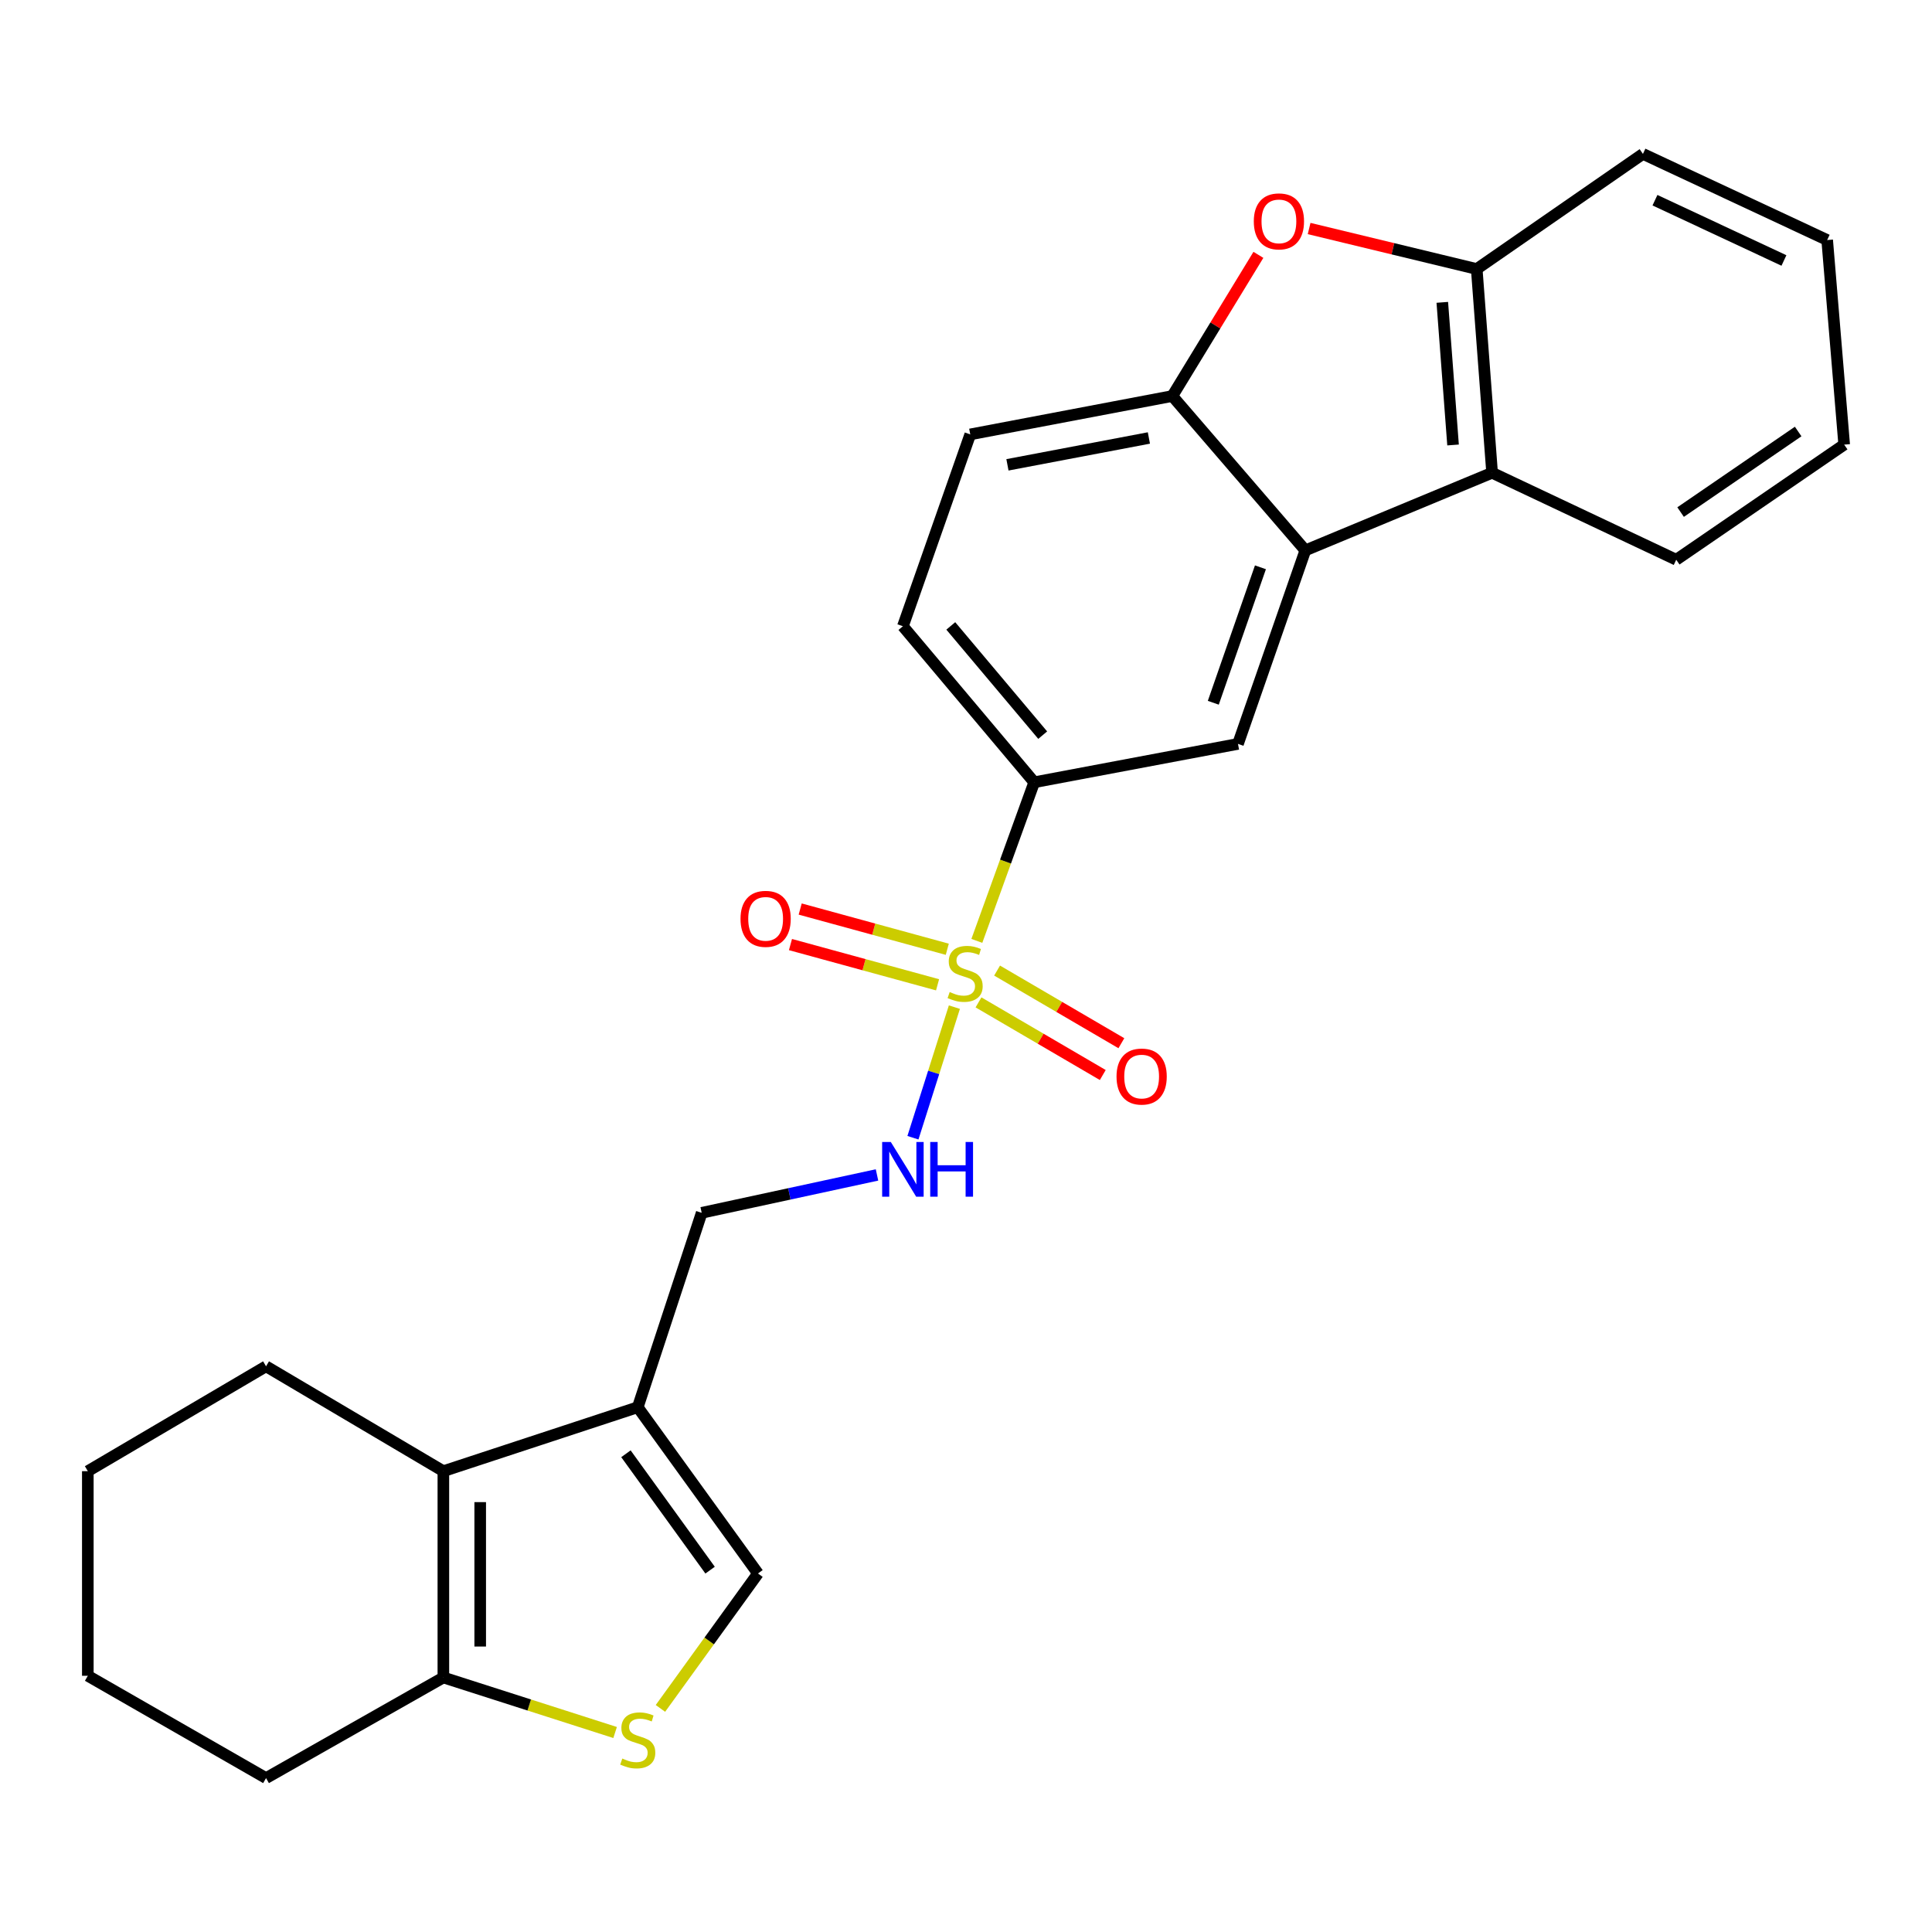 <?xml version='1.0' encoding='iso-8859-1'?>
<svg version='1.1' baseProfile='full'
              xmlns='http://www.w3.org/2000/svg'
                      xmlns:rdkit='http://www.rdkit.org/xml'
                      xmlns:xlink='http://www.w3.org/1999/xlink'
                  xml:space='preserve'
width='1000px' height='1000px' viewBox='0 0 1000 1000'>
<!-- END OF HEADER -->
<rect style='opacity:1.0;fill:#FFFFFF;stroke:none' width='1000' height='1000' x='0' y='0'> </rect>
<path class='bond-6' d='M 505.613,487.002 L 520.46,445.952' style='fill:none;fill-rule:evenodd;stroke:#CCCC00;stroke-width:6px;stroke-linecap:butt;stroke-linejoin:miter;stroke-opacity:1' />
<path class='bond-6' d='M 520.46,445.952 L 535.308,404.902' style='fill:none;fill-rule:evenodd;stroke:#000000;stroke-width:6px;stroke-linecap:butt;stroke-linejoin:miter;stroke-opacity:1' />
<path class='bond-12' d='M 493.987,521.292 L 483.26,555.088' style='fill:none;fill-rule:evenodd;stroke:#CCCC00;stroke-width:6px;stroke-linecap:butt;stroke-linejoin:miter;stroke-opacity:1' />
<path class='bond-12' d='M 483.26,555.088 L 472.534,588.884' style='fill:none;fill-rule:evenodd;stroke:#0000FF;stroke-width:6px;stroke-linecap:butt;stroke-linejoin:miter;stroke-opacity:1' />
<path class='bond-13' d='M 506.47,518.834 L 538.633,537.631' style='fill:none;fill-rule:evenodd;stroke:#CCCC00;stroke-width:6px;stroke-linecap:butt;stroke-linejoin:miter;stroke-opacity:1' />
<path class='bond-13' d='M 538.633,537.631 L 570.797,556.428' style='fill:none;fill-rule:evenodd;stroke:#FF0000;stroke-width:6px;stroke-linecap:butt;stroke-linejoin:miter;stroke-opacity:1' />
<path class='bond-13' d='M 516.091,502.371 L 548.255,521.168' style='fill:none;fill-rule:evenodd;stroke:#CCCC00;stroke-width:6px;stroke-linecap:butt;stroke-linejoin:miter;stroke-opacity:1' />
<path class='bond-13' d='M 548.255,521.168 L 580.418,539.965' style='fill:none;fill-rule:evenodd;stroke:#FF0000;stroke-width:6px;stroke-linecap:butt;stroke-linejoin:miter;stroke-opacity:1' />
<path class='bond-14' d='M 490.314,491.338 L 452.245,480.927' style='fill:none;fill-rule:evenodd;stroke:#CCCC00;stroke-width:6px;stroke-linecap:butt;stroke-linejoin:miter;stroke-opacity:1' />
<path class='bond-14' d='M 452.245,480.927 L 414.177,470.515' style='fill:none;fill-rule:evenodd;stroke:#FF0000;stroke-width:6px;stroke-linecap:butt;stroke-linejoin:miter;stroke-opacity:1' />
<path class='bond-14' d='M 485.283,509.731 L 447.215,499.32' style='fill:none;fill-rule:evenodd;stroke:#CCCC00;stroke-width:6px;stroke-linecap:butt;stroke-linejoin:miter;stroke-opacity:1' />
<path class='bond-14' d='M 447.215,499.32 L 409.146,488.908' style='fill:none;fill-rule:evenodd;stroke:#FF0000;stroke-width:6px;stroke-linecap:butt;stroke-linejoin:miter;stroke-opacity:1' />
<path class='bond-0' d='M 675.64,284.878 L 640.777,385.039' style='fill:none;fill-rule:evenodd;stroke:#000000;stroke-width:6px;stroke-linecap:butt;stroke-linejoin:miter;stroke-opacity:1' />
<path class='bond-0' d='M 652.402,293.634 L 627.998,363.747' style='fill:none;fill-rule:evenodd;stroke:#000000;stroke-width:6px;stroke-linecap:butt;stroke-linejoin:miter;stroke-opacity:1' />
<path class='bond-7' d='M 675.64,284.878 L 772.306,244.707' style='fill:none;fill-rule:evenodd;stroke:#000000;stroke-width:6px;stroke-linecap:butt;stroke-linejoin:miter;stroke-opacity:1' />
<path class='bond-26' d='M 675.64,284.878 L 606.793,204.982' style='fill:none;fill-rule:evenodd;stroke:#000000;stroke-width:6px;stroke-linecap:butt;stroke-linejoin:miter;stroke-opacity:1' />
<path class='bond-1' d='M 651.348,131.912 L 629.071,168.447' style='fill:none;fill-rule:evenodd;stroke:#FF0000;stroke-width:6px;stroke-linecap:butt;stroke-linejoin:miter;stroke-opacity:1' />
<path class='bond-1' d='M 629.071,168.447 L 606.793,204.982' style='fill:none;fill-rule:evenodd;stroke:#000000;stroke-width:6px;stroke-linecap:butt;stroke-linejoin:miter;stroke-opacity:1' />
<path class='bond-28' d='M 677.597,118.28 L 720.974,128.759' style='fill:none;fill-rule:evenodd;stroke:#FF0000;stroke-width:6px;stroke-linecap:butt;stroke-linejoin:miter;stroke-opacity:1' />
<path class='bond-28' d='M 720.974,128.759 L 764.35,139.239' style='fill:none;fill-rule:evenodd;stroke:#000000;stroke-width:6px;stroke-linecap:butt;stroke-linejoin:miter;stroke-opacity:1' />
<path class='bond-2' d='M 330.102,728.385 L 363.196,627.757' style='fill:none;fill-rule:evenodd;stroke:#000000;stroke-width:6px;stroke-linecap:butt;stroke-linejoin:miter;stroke-opacity:1' />
<path class='bond-3' d='M 330.102,728.385 L 229.485,761.479' style='fill:none;fill-rule:evenodd;stroke:#000000;stroke-width:6px;stroke-linecap:butt;stroke-linejoin:miter;stroke-opacity:1' />
<path class='bond-11' d='M 330.102,728.385 L 392.328,814.436' style='fill:none;fill-rule:evenodd;stroke:#000000;stroke-width:6px;stroke-linecap:butt;stroke-linejoin:miter;stroke-opacity:1' />
<path class='bond-11' d='M 323.984,752.466 L 367.542,812.702' style='fill:none;fill-rule:evenodd;stroke:#000000;stroke-width:6px;stroke-linecap:butt;stroke-linejoin:miter;stroke-opacity:1' />
<path class='bond-10' d='M 229.485,761.479 L 229.485,868.261' style='fill:none;fill-rule:evenodd;stroke:#000000;stroke-width:6px;stroke-linecap:butt;stroke-linejoin:miter;stroke-opacity:1' />
<path class='bond-10' d='M 248.553,777.496 L 248.553,852.244' style='fill:none;fill-rule:evenodd;stroke:#000000;stroke-width:6px;stroke-linecap:butt;stroke-linejoin:miter;stroke-opacity:1' />
<path class='bond-18' d='M 229.485,761.479 L 137.703,707.198' style='fill:none;fill-rule:evenodd;stroke:#000000;stroke-width:6px;stroke-linecap:butt;stroke-linejoin:miter;stroke-opacity:1' />
<path class='bond-4' d='M 606.793,204.982 L 502.203,224.845' style='fill:none;fill-rule:evenodd;stroke:#000000;stroke-width:6px;stroke-linecap:butt;stroke-linejoin:miter;stroke-opacity:1' />
<path class='bond-4' d='M 594.662,226.695 L 521.45,240.599' style='fill:none;fill-rule:evenodd;stroke:#000000;stroke-width:6px;stroke-linecap:butt;stroke-linejoin:miter;stroke-opacity:1' />
<path class='bond-5' d='M 341.837,884.267 L 367.082,849.352' style='fill:none;fill-rule:evenodd;stroke:#CCCC00;stroke-width:6px;stroke-linecap:butt;stroke-linejoin:miter;stroke-opacity:1' />
<path class='bond-5' d='M 367.082,849.352 L 392.328,814.436' style='fill:none;fill-rule:evenodd;stroke:#000000;stroke-width:6px;stroke-linecap:butt;stroke-linejoin:miter;stroke-opacity:1' />
<path class='bond-27' d='M 318.38,896.742 L 273.932,882.502' style='fill:none;fill-rule:evenodd;stroke:#CCCC00;stroke-width:6px;stroke-linecap:butt;stroke-linejoin:miter;stroke-opacity:1' />
<path class='bond-27' d='M 273.932,882.502 L 229.485,868.261' style='fill:none;fill-rule:evenodd;stroke:#000000;stroke-width:6px;stroke-linecap:butt;stroke-linejoin:miter;stroke-opacity:1' />
<path class='bond-9' d='M 535.308,404.902 L 640.777,385.039' style='fill:none;fill-rule:evenodd;stroke:#000000;stroke-width:6px;stroke-linecap:butt;stroke-linejoin:miter;stroke-opacity:1' />
<path class='bond-17' d='M 535.308,404.902 L 467.34,324.137' style='fill:none;fill-rule:evenodd;stroke:#000000;stroke-width:6px;stroke-linecap:butt;stroke-linejoin:miter;stroke-opacity:1' />
<path class='bond-17' d='M 539.702,380.51 L 492.125,323.974' style='fill:none;fill-rule:evenodd;stroke:#000000;stroke-width:6px;stroke-linecap:butt;stroke-linejoin:miter;stroke-opacity:1' />
<path class='bond-8' d='M 772.306,244.707 L 764.35,139.239' style='fill:none;fill-rule:evenodd;stroke:#000000;stroke-width:6px;stroke-linecap:butt;stroke-linejoin:miter;stroke-opacity:1' />
<path class='bond-8' d='M 752.098,230.321 L 746.529,156.493' style='fill:none;fill-rule:evenodd;stroke:#000000;stroke-width:6px;stroke-linecap:butt;stroke-linejoin:miter;stroke-opacity:1' />
<path class='bond-19' d='M 772.306,244.707 L 867.615,289.719' style='fill:none;fill-rule:evenodd;stroke:#000000;stroke-width:6px;stroke-linecap:butt;stroke-linejoin:miter;stroke-opacity:1' />
<path class='bond-20' d='M 764.35,139.239 L 850.38,79.661' style='fill:none;fill-rule:evenodd;stroke:#000000;stroke-width:6px;stroke-linecap:butt;stroke-linejoin:miter;stroke-opacity:1' />
<path class='bond-21' d='M 229.485,868.261 L 137.703,920.339' style='fill:none;fill-rule:evenodd;stroke:#000000;stroke-width:6px;stroke-linecap:butt;stroke-linejoin:miter;stroke-opacity:1' />
<path class='bond-15' d='M 453.937,608.144 L 408.566,617.951' style='fill:none;fill-rule:evenodd;stroke:#0000FF;stroke-width:6px;stroke-linecap:butt;stroke-linejoin:miter;stroke-opacity:1' />
<path class='bond-15' d='M 408.566,617.951 L 363.196,627.757' style='fill:none;fill-rule:evenodd;stroke:#000000;stroke-width:6px;stroke-linecap:butt;stroke-linejoin:miter;stroke-opacity:1' />
<path class='bond-16' d='M 502.203,224.845 L 467.34,324.137' style='fill:none;fill-rule:evenodd;stroke:#000000;stroke-width:6px;stroke-linecap:butt;stroke-linejoin:miter;stroke-opacity:1' />
<path class='bond-22' d='M 137.703,707.198 L 45.455,761.479' style='fill:none;fill-rule:evenodd;stroke:#000000;stroke-width:6px;stroke-linecap:butt;stroke-linejoin:miter;stroke-opacity:1' />
<path class='bond-23' d='M 867.615,289.719 L 954.545,230.141' style='fill:none;fill-rule:evenodd;stroke:#000000;stroke-width:6px;stroke-linecap:butt;stroke-linejoin:miter;stroke-opacity:1' />
<path class='bond-23' d='M 869.875,265.054 L 930.726,223.349' style='fill:none;fill-rule:evenodd;stroke:#000000;stroke-width:6px;stroke-linecap:butt;stroke-linejoin:miter;stroke-opacity:1' />
<path class='bond-30' d='M 850.38,79.661 L 945.742,124.238' style='fill:none;fill-rule:evenodd;stroke:#000000;stroke-width:6px;stroke-linecap:butt;stroke-linejoin:miter;stroke-opacity:1' />
<path class='bond-30' d='M 856.609,103.622 L 923.363,134.826' style='fill:none;fill-rule:evenodd;stroke:#000000;stroke-width:6px;stroke-linecap:butt;stroke-linejoin:miter;stroke-opacity:1' />
<path class='bond-29' d='M 137.703,920.339 L 45.455,867.382' style='fill:none;fill-rule:evenodd;stroke:#000000;stroke-width:6px;stroke-linecap:butt;stroke-linejoin:miter;stroke-opacity:1' />
<path class='bond-25' d='M 45.455,761.479 L 45.455,867.382' style='fill:none;fill-rule:evenodd;stroke:#000000;stroke-width:6px;stroke-linecap:butt;stroke-linejoin:miter;stroke-opacity:1' />
<path class='bond-24' d='M 954.545,230.141 L 945.742,124.238' style='fill:none;fill-rule:evenodd;stroke:#000000;stroke-width:6px;stroke-linecap:butt;stroke-linejoin:miter;stroke-opacity:1' />
<path  class='atom-0' d='M 491.555 513.47
Q 491.875 513.59, 493.195 514.15
Q 494.515 514.71, 495.955 515.07
Q 497.435 515.39, 498.875 515.39
Q 501.555 515.39, 503.115 514.11
Q 504.675 512.79, 504.675 510.51
Q 504.675 508.95, 503.875 507.99
Q 503.115 507.03, 501.915 506.51
Q 500.715 505.99, 498.715 505.39
Q 496.195 504.63, 494.675 503.91
Q 493.195 503.19, 492.115 501.67
Q 491.075 500.15, 491.075 497.59
Q 491.075 494.03, 493.475 491.83
Q 495.915 489.63, 500.715 489.63
Q 503.995 489.63, 507.715 491.19
L 506.795 494.27
Q 503.395 492.87, 500.835 492.87
Q 498.075 492.87, 496.555 494.03
Q 495.035 495.15, 495.075 497.11
Q 495.075 498.63, 495.835 499.55
Q 496.635 500.47, 497.755 500.99
Q 498.915 501.51, 500.835 502.11
Q 503.395 502.91, 504.915 503.71
Q 506.435 504.51, 507.515 506.15
Q 508.635 507.75, 508.635 510.51
Q 508.635 514.43, 505.995 516.55
Q 503.395 518.63, 499.035 518.63
Q 496.515 518.63, 494.595 518.07
Q 492.715 517.55, 490.475 516.63
L 491.555 513.47
' fill='#CCCC00'/>
<path  class='atom-2' d='M 648.964 114.583
Q 648.964 107.783, 652.324 103.983
Q 655.684 100.183, 661.964 100.183
Q 668.244 100.183, 671.604 103.983
Q 674.964 107.783, 674.964 114.583
Q 674.964 121.463, 671.564 125.383
Q 668.164 129.263, 661.964 129.263
Q 655.724 129.263, 652.324 125.383
Q 648.964 121.503, 648.964 114.583
M 661.964 126.063
Q 666.284 126.063, 668.604 123.183
Q 670.964 120.263, 670.964 114.583
Q 670.964 109.023, 668.604 106.223
Q 666.284 103.383, 661.964 103.383
Q 657.644 103.383, 655.284 106.183
Q 652.964 108.983, 652.964 114.583
Q 652.964 120.303, 655.284 123.183
Q 657.644 126.063, 661.964 126.063
' fill='#FF0000'/>
<path  class='atom-6' d='M 322.102 910.217
Q 322.422 910.337, 323.742 910.897
Q 325.062 911.457, 326.502 911.817
Q 327.982 912.137, 329.422 912.137
Q 332.102 912.137, 333.662 910.857
Q 335.222 909.537, 335.222 907.257
Q 335.222 905.697, 334.422 904.737
Q 333.662 903.777, 332.462 903.257
Q 331.262 902.737, 329.262 902.137
Q 326.742 901.377, 325.222 900.657
Q 323.742 899.937, 322.662 898.417
Q 321.622 896.897, 321.622 894.337
Q 321.622 890.777, 324.022 888.577
Q 326.462 886.377, 331.262 886.377
Q 334.542 886.377, 338.262 887.937
L 337.342 891.017
Q 333.942 889.617, 331.382 889.617
Q 328.622 889.617, 327.102 890.777
Q 325.582 891.897, 325.622 893.857
Q 325.622 895.377, 326.382 896.297
Q 327.182 897.217, 328.302 897.737
Q 329.462 898.257, 331.382 898.857
Q 333.942 899.657, 335.462 900.457
Q 336.982 901.257, 338.062 902.897
Q 339.182 904.497, 339.182 907.257
Q 339.182 911.177, 336.542 913.297
Q 333.942 915.377, 329.582 915.377
Q 327.062 915.377, 325.142 914.817
Q 323.262 914.297, 321.022 913.377
L 322.102 910.217
' fill='#CCCC00'/>
<path  class='atom-13' d='M 461.08 591.086
L 470.36 606.086
Q 471.28 607.566, 472.76 610.246
Q 474.24 612.926, 474.32 613.086
L 474.32 591.086
L 478.08 591.086
L 478.08 619.406
L 474.2 619.406
L 464.24 603.006
Q 463.08 601.086, 461.84 598.886
Q 460.64 596.686, 460.28 596.006
L 460.28 619.406
L 456.6 619.406
L 456.6 591.086
L 461.08 591.086
' fill='#0000FF'/>
<path  class='atom-13' d='M 481.48 591.086
L 485.32 591.086
L 485.32 603.126
L 499.8 603.126
L 499.8 591.086
L 503.64 591.086
L 503.64 619.406
L 499.8 619.406
L 499.8 606.326
L 485.32 606.326
L 485.32 619.406
L 481.48 619.406
L 481.48 591.086
' fill='#0000FF'/>
<path  class='atom-14' d='M 577.913 557.221
Q 577.913 550.421, 581.273 546.621
Q 584.633 542.821, 590.913 542.821
Q 597.193 542.821, 600.553 546.621
Q 603.913 550.421, 603.913 557.221
Q 603.913 564.101, 600.513 568.021
Q 597.113 571.901, 590.913 571.901
Q 584.673 571.901, 581.273 568.021
Q 577.913 564.141, 577.913 557.221
M 590.913 568.701
Q 595.233 568.701, 597.553 565.821
Q 599.913 562.901, 599.913 557.221
Q 599.913 551.661, 597.553 548.861
Q 595.233 546.021, 590.913 546.021
Q 586.593 546.021, 584.233 548.821
Q 581.913 551.621, 581.913 557.221
Q 581.913 562.941, 584.233 565.821
Q 586.593 568.701, 590.913 568.701
' fill='#FF0000'/>
<path  class='atom-15' d='M 383.29 475.588
Q 383.29 468.788, 386.65 464.988
Q 390.01 461.188, 396.29 461.188
Q 402.57 461.188, 405.93 464.988
Q 409.29 468.788, 409.29 475.588
Q 409.29 482.468, 405.89 486.388
Q 402.49 490.268, 396.29 490.268
Q 390.05 490.268, 386.65 486.388
Q 383.29 482.508, 383.29 475.588
M 396.29 487.068
Q 400.61 487.068, 402.93 484.188
Q 405.29 481.268, 405.29 475.588
Q 405.29 470.028, 402.93 467.228
Q 400.61 464.388, 396.29 464.388
Q 391.97 464.388, 389.61 467.188
Q 387.29 469.988, 387.29 475.588
Q 387.29 481.308, 389.61 484.188
Q 391.97 487.068, 396.29 487.068
' fill='#FF0000'/>
</svg>
